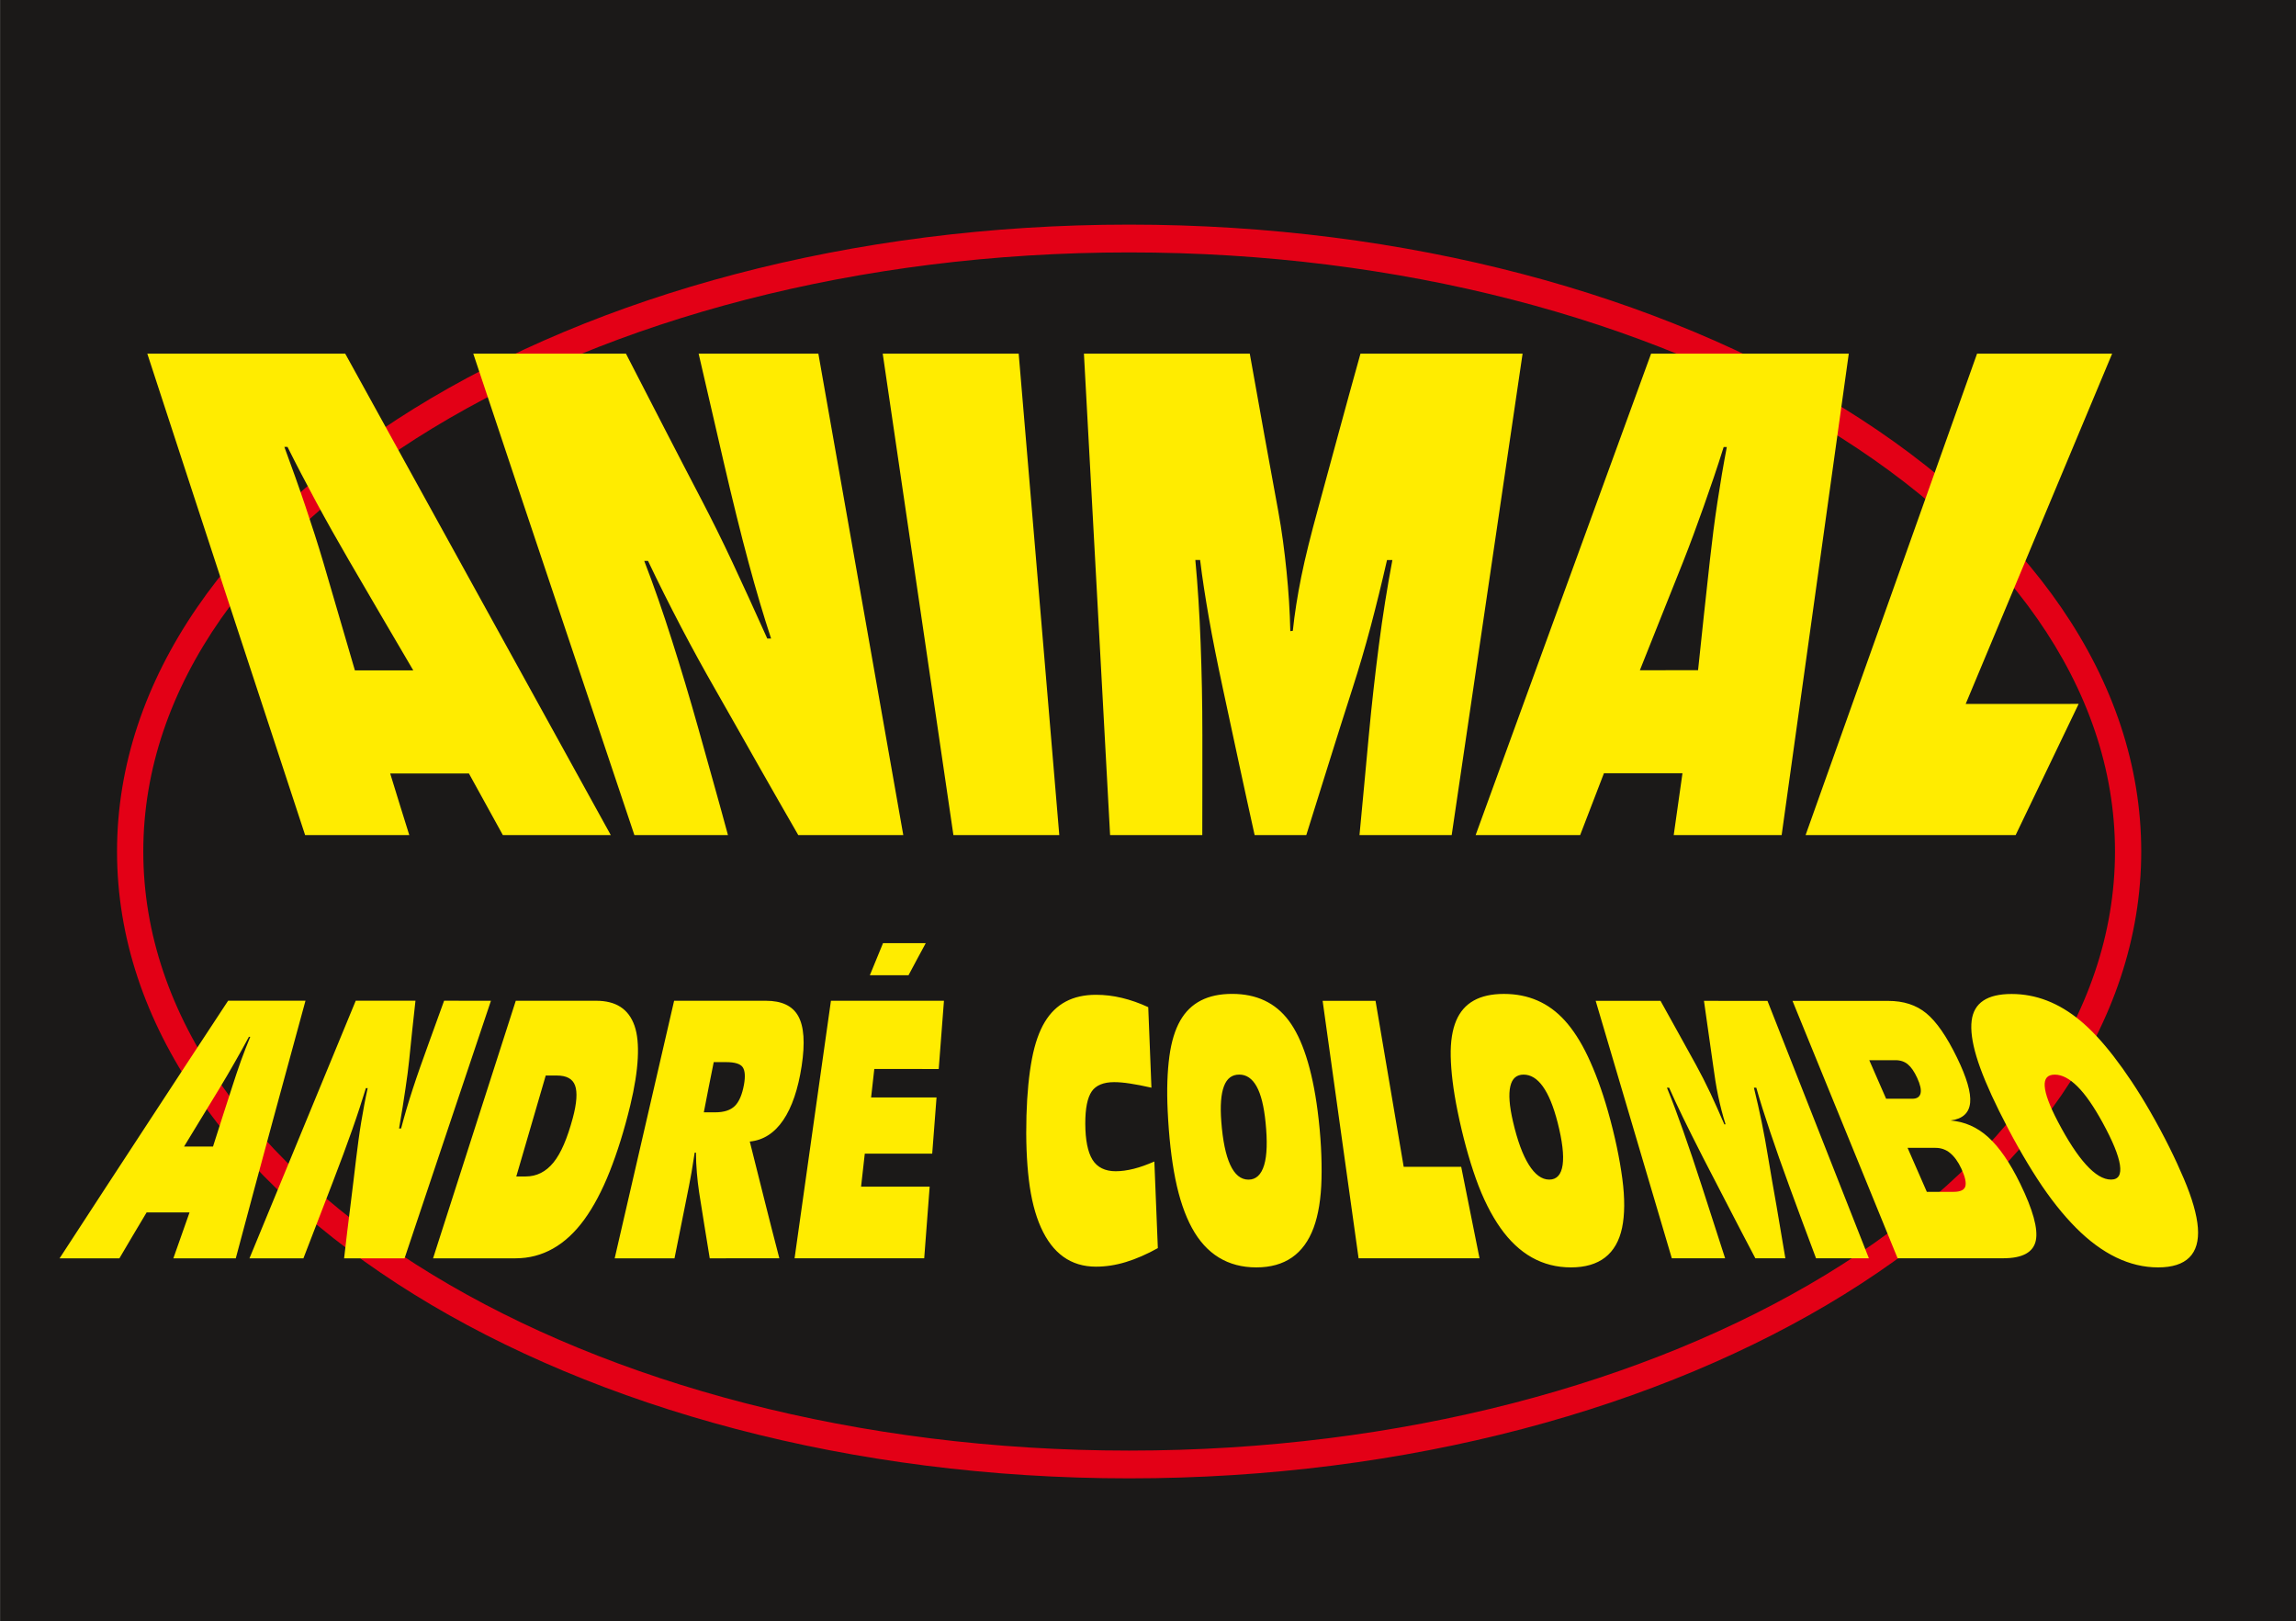 <?xml version="1.0" encoding="UTF-8"?>
<svg xmlns="http://www.w3.org/2000/svg" xmlns:xlink="http://www.w3.org/1999/xlink" width="786.2pt" height="555.1pt" viewBox="0 0 786.2 555.1" version="1.1">
<defs>
<clipPath id="clip1">
  <path d="M 0 0 L 786.199 0 L 786.199 555.102 L 0 555.102 Z M 0 0 "/>
</clipPath>
</defs>
<g id="surface1">
<g clip-path="url(#clip1)" clip-rule="nonzero">
<path style=" stroke:none;fill-rule:evenodd;fill:rgb(10.594%,9.813%,9.424%);fill-opacity:1;" d="M 0.023 555.098 L 786.266 555.098 L 786.266 -0.023 L 0.023 -0.023 Z M 0.023 555.098 "/>
</g>
<path style=" stroke:none;fill-rule:evenodd;fill:rgb(89.062%,0%,8.617%);fill-opacity:1;" d="M 386.641 76.914 C 577.523 76.914 733.207 173.34 733.207 291.566 C 733.207 409.789 577.523 506.215 386.641 506.215 C 195.758 506.215 40.074 409.789 40.074 291.566 C 40.074 173.34 195.758 76.914 386.641 76.914 Z M 386.641 86.43 C 572.574 86.43 724.219 178.578 724.219 291.566 C 724.219 404.551 572.574 496.703 386.641 496.703 C 200.711 496.703 49.066 404.551 49.066 291.566 C 49.066 178.578 200.711 86.43 386.641 86.43 Z M 386.641 86.43 "/>
<path style=" stroke:none;fill-rule:evenodd;fill:rgb(100%,92.577%,0%);fill-opacity:1;" d="M 104.48 285.949 C 97.184 263.793 89.309 239.824 80.773 213.824 C 71.504 185.59 61.438 154.758 50.438 121.094 C 73.004 121.094 95.566 121.094 118.207 121.094 C 136.77 154.758 153.766 185.59 169.352 213.824 C 183.684 239.789 196.918 263.777 209.148 285.949 C 196.789 285.949 184.488 285.949 172.188 285.949 C 168.41 279.09 164.535 272.051 160.566 264.848 C 151.582 264.848 142.598 264.848 133.609 264.848 C 135.805 272.051 138.008 279.105 140.148 285.949 C 128.199 285.949 116.309 285.949 104.48 285.949 Z M 141.516 229.551 C 134.41 217.434 127.012 204.855 119.41 191.75 C 115.539 185.074 111.809 178.469 108.324 172 C 104.762 165.383 101.477 159.109 98.449 153.027 C 98.09 153.027 97.73 153.027 97.371 153.027 C 99.941 160 102.375 166.793 104.598 173.402 C 106.777 179.883 108.836 186.215 110.707 192.543 C 114.477 205.305 118.016 217.684 121.527 229.551 C 128.148 229.551 134.832 229.551 141.516 229.551 Z M 220.605 192.066 C 223.867 200.488 227.004 209.574 230.105 219.316 C 233.109 228.762 236.164 238.867 239.176 249.613 C 240.965 255.996 242.711 262.242 244.422 268.359 C 246.094 274.344 247.73 280.211 249.27 285.949 C 238.551 285.949 227.891 285.949 217.23 285.949 C 209.812 263.777 201.77 239.789 193.059 213.824 C 183.586 185.586 173.254 154.773 162.059 121.094 C 179.434 121.094 196.883 121.094 214.336 121.094 C 218.93 130.078 223.492 138.836 227.883 147.391 C 232.168 155.734 236.445 163.895 240.598 171.887 C 243.672 177.805 247.113 184.664 250.797 192.543 C 254.352 200.145 258.371 208.93 262.734 218.656 C 263.129 218.656 263.586 218.656 264.043 218.656 C 261.465 210.859 258.906 202.203 256.324 192.625 C 253.652 182.719 250.816 171.227 247.746 157.973 C 244.996 146.086 242.156 133.805 239.23 121.094 C 252.844 121.094 266.535 121.094 280.223 121.094 C 286.148 154.773 291.594 185.586 296.586 213.809 C 301.18 239.773 305.41 263.758 309.305 285.949 C 297.297 285.949 285.293 285.949 273.344 285.949 C 268.91 278.285 264.41 270.367 259.781 262.242 C 255.027 253.898 250.211 245.27 245.156 236.461 C 241.023 229.266 237.043 222.016 233.207 214.684 C 229.293 207.195 225.523 199.68 221.898 192.066 C 221.422 192.066 221.012 192.066 220.605 192.066 Z M 326.469 285.949 C 323.23 263.758 319.707 239.773 315.883 213.809 C 311.727 185.586 307.188 154.773 302.262 121.094 C 317.758 121.094 333.25 121.094 348.82 121.094 C 351.645 154.793 354.254 185.586 356.648 213.809 C 358.852 239.773 360.875 263.758 362.723 285.949 C 350.598 285.949 338.535 285.949 326.469 285.949 Z M 409.312 191.75 C 410.152 200.734 410.746 210.25 411.121 220.223 C 411.488 229.934 411.719 240.449 411.719 251.758 C 411.719 257.742 411.719 263.613 411.715 269.363 C 411.711 275.004 411.703 280.527 411.691 285.949 C 401.207 285.949 390.664 285.949 380.121 285.949 C 378.938 263.758 377.633 239.773 376.207 213.809 C 374.66 185.586 372.973 154.793 371.16 121.094 C 390.039 121.094 408.992 121.094 427.949 121.094 C 429.656 130.672 431.332 140.004 432.965 149.086 C 434.562 157.973 436.16 166.609 437.707 175.066 C 438.949 181.859 439.84 188.676 440.535 195.574 C 441.223 202.375 441.68 209.191 441.828 216.117 C 442.09 216.086 442.355 216.051 442.688 216 C 443.289 210.246 444.254 204.066 445.586 197.473 C 446.949 190.715 448.898 183.051 451.285 174.328 C 453.562 166.008 455.895 157.461 458.254 148.707 C 460.668 139.738 463.227 130.559 465.855 121.094 C 484.359 121.094 502.863 121.094 521.367 121.094 C 516.387 154.809 511.863 185.602 507.727 213.793 C 503.914 239.758 500.383 263.727 497.09 285.949 C 486.547 285.949 476.004 285.949 465.52 285.949 C 466.035 280.527 466.559 274.988 467.082 269.363 C 467.621 263.594 468.164 257.727 468.719 251.742 C 469.711 241.043 470.887 230.766 472.152 220.965 C 473.461 210.852 475.012 201.133 476.781 191.77 C 476.168 191.77 475.559 191.77 474.945 191.77 C 473.125 199.73 471.258 207.348 469.324 214.633 C 467.422 221.789 465.359 228.766 463.145 235.652 C 460.266 244.609 457.5 253.344 454.848 261.848 C 452.273 270.109 449.758 278.133 447.301 285.949 C 441.387 285.949 435.469 285.949 429.613 285.949 C 427.91 278.133 426.094 270.105 424.344 261.848 C 422.547 253.355 420.633 244.617 418.715 235.652 C 416.754 226.484 415.141 218.43 413.953 211.582 C 412.738 204.598 411.699 198.016 410.945 191.75 C 410.402 191.75 409.855 191.75 409.312 191.75 Z M 505.289 285.949 C 513.398 263.727 522.102 239.719 531.566 213.793 C 541.863 185.582 553.086 154.809 565.367 121.094 C 587.934 121.094 610.5 121.094 633.062 121.094 C 628.348 154.824 624.062 185.602 620.145 213.793 C 616.539 239.738 613.195 263.711 610.074 285.949 C 597.715 285.949 585.414 285.949 573.117 285.949 C 574.098 279.059 575.098 272.004 576.113 264.781 C 567.129 264.781 558.145 264.781 549.219 264.781 C 546.426 272.004 543.754 279.059 541.078 285.949 C 529.129 285.949 517.18 285.949 505.289 285.949 Z M 581.453 229.488 C 582.711 217.402 584.07 204.82 585.512 191.77 C 586.25 185.086 587.082 178.527 588.066 172.051 C 589.062 165.469 590.125 159.16 591.297 153.078 C 590.938 153.078 590.578 153.078 590.219 153.078 C 588.047 160.051 585.715 166.844 583.375 173.438 C 581.082 179.898 578.734 186.316 576.266 192.543 C 571.191 205.355 566.215 217.633 561.527 229.504 C 568.148 229.488 574.77 229.488 581.453 229.488 Z M 618.273 285.949 C 626.211 263.711 634.754 239.723 643.984 213.793 C 654.02 185.605 664.977 154.824 676.988 121.094 C 692.41 121.094 707.828 121.094 723.246 121.094 C 713.574 144.223 704.488 165.953 695.953 186.359 C 687.91 205.598 680.285 223.832 673.094 241.043 C 685.902 241.027 698.84 241.027 711.773 241.027 C 707.957 248.988 704.219 256.75 700.598 264.305 C 697.055 271.688 693.586 278.91 690.199 285.949 C 666.129 285.949 642.172 285.949 618.273 285.949 Z M 618.273 285.949 "/>
<path style=" stroke:none;fill-rule:evenodd;fill:rgb(100%,92.577%,0%);fill-opacity:1;" d="M 20.402 430.871 C 31.059 414.441 41.383 398.73 51.16 383.754 C 60.496 369.453 69.5 355.766 78.113 342.664 C 86.879 342.664 95.711 342.664 104.605 342.664 C 101.016 355.766 97.328 369.465 93.41 383.754 C 89.305 398.73 85.148 414.441 80.734 430.871 C 73.586 430.871 66.434 430.871 59.359 430.871 C 61.234 425.566 63.078 420.324 64.898 415.164 C 59.949 415.164 55.074 415.164 50.199 415.164 C 47.09 420.324 44.012 425.566 40.887 430.871 C 34.035 430.871 27.184 430.871 20.402 430.871 Z M 72.938 392.602 C 75.09 385.742 77.293 379.031 79.406 372.441 C 80.438 369.227 81.469 366.121 82.52 363.191 C 83.57 360.262 84.652 357.574 85.695 355.031 C 85.496 355.031 85.363 355.031 85.23 355.031 C 83.672 357.961 82.027 360.867 80.352 363.812 C 78.688 366.738 76.914 369.797 75.078 372.805 C 71.105 379.301 67.098 385.863 63.02 392.602 C 66.328 392.602 69.633 392.602 72.938 392.602 Z M 125.289 372.586 C 124.008 376.77 122.496 381.465 120.625 386.773 C 118.738 392.113 116.508 398.164 113.895 404.938 C 110.645 413.363 107.312 422.012 103.898 430.871 C 97.715 430.871 91.535 430.871 85.426 430.871 C 92.199 414.441 98.68 398.727 104.859 383.754 C 110.758 369.461 116.41 355.766 121.812 342.664 C 128.629 342.664 135.449 342.664 142.266 342.664 C 141.516 349.336 140.793 356.16 140.094 363.137 C 139.824 365.82 139.398 369.055 138.836 372.805 C 138.27 376.613 137.582 381.156 136.645 386.418 C 136.855 386.418 137.062 386.418 137.344 386.418 C 138.457 382.164 139.785 377.648 141.344 372.852 C 142.898 368.078 144.766 362.848 146.848 357.098 C 148.617 352.211 150.355 347.406 152.07 342.664 C 157.395 342.664 162.719 342.676 168.109 342.676 C 163.719 355.766 159.121 369.465 154.324 383.754 C 149.301 398.727 144.035 414.43 138.531 430.871 C 131.605 430.871 124.68 430.871 117.828 430.871 C 118.516 424.945 119.188 419.129 119.934 413.363 C 120.664 407.746 121.277 402.184 121.949 396.723 C 122.473 392.469 123.008 388.281 123.684 384.23 C 124.355 380.219 125.055 376.371 125.902 372.586 C 125.695 372.586 125.492 372.586 125.289 372.586 Z M 176.789 402.84 C 177.789 402.84 178.859 402.84 180.004 402.84 C 183.789 402.84 186.957 401.223 189.535 398.043 C 192.105 394.875 194.25 389.805 196.117 382.898 C 197.527 377.691 197.746 373.938 196.91 371.676 C 196.066 369.383 193.98 368.277 190.664 368.277 C 189.379 368.277 188.09 368.277 186.871 368.277 C 185.266 373.793 183.625 379.402 181.965 385.098 C 180.27 390.902 178.543 396.82 176.789 402.84 Z M 148.289 430.871 C 153.559 414.43 158.602 398.73 163.414 383.754 C 168.008 369.465 172.41 355.766 176.613 342.676 C 185.77 342.676 194.926 342.676 204.145 342.676 C 210.898 342.676 215.262 345.48 217.27 351.223 C 218.281 354.117 218.617 357.82 218.391 362.305 C 218.16 366.844 217.324 372.262 215.805 378.547 C 213.75 387.051 211.359 394.625 208.785 401.129 C 206.16 407.758 203.219 413.266 200.102 417.559 C 193.688 426.398 185.754 430.871 176.52 430.871 C 167.133 430.871 157.676 430.871 148.289 430.871 Z M 241.004 380.879 C 242.316 380.879 243.562 380.879 244.871 380.879 C 247.91 380.879 250.133 380.164 251.633 378.691 C 253.082 377.266 254.129 374.828 254.746 371.43 C 255.27 368.566 255.102 366.547 254.297 365.402 C 253.5 364.27 251.586 363.691 248.695 363.691 C 247.219 363.691 245.809 363.691 244.395 363.691 C 243.262 369.32 242.109 375.062 241.004 380.879 Z M 210.48 430.871 C 214.266 414.43 217.887 398.719 221.348 383.754 C 224.648 369.465 227.812 355.777 230.832 342.676 C 241.223 342.676 251.738 342.676 262.258 342.676 C 267.711 342.676 271.375 344.43 273.316 347.895 C 275.309 351.445 275.711 357.086 274.508 364.992 C 273.301 372.93 271.184 379.141 268.215 383.531 C 265.211 387.965 261.375 390.438 256.742 390.883 C 258.332 397.223 259.949 403.703 261.605 410.277 C 263.301 416.992 265.023 423.879 266.867 430.863 C 258.895 430.863 251 430.871 243.031 430.871 C 241.785 423.156 240.531 415.633 239.391 408.234 C 239.059 406.074 238.812 403.84 238.621 401.582 C 238.43 399.309 238.324 397.012 238.301 394.668 C 238.16 394.668 238.02 394.668 237.879 394.668 C 237.523 396.789 237.211 399.02 236.793 401.449 C 236.379 403.871 235.664 407.434 234.711 412.176 C 233.48 418.293 232.23 424.531 230.965 430.871 C 224.113 430.871 217.262 430.871 210.48 430.871 Z M 272.078 430.863 C 274.387 414.418 276.605 398.719 278.723 383.754 C 280.746 369.465 282.68 355.777 284.531 342.688 C 297.387 342.688 310.309 342.688 323.23 342.688 C 322.648 350.281 322.051 358.062 321.438 366.047 C 314.082 366.035 306.73 366.035 299.379 366.035 C 299.016 369.254 298.652 372.496 298.285 375.781 C 305.754 375.781 313.219 375.781 320.688 375.781 C 320.203 382.066 319.711 388.484 319.207 395.035 C 311.512 395.035 303.816 395.035 296.121 395.035 C 295.699 398.754 295.277 402.527 294.852 406.324 C 302.68 406.324 310.508 406.324 318.336 406.324 C 317.727 414.309 317.102 422.492 316.469 430.863 C 301.648 430.863 286.828 430.863 272.078 430.863 Z M 297.852 333.938 C 299.379 330.238 300.883 326.586 302.363 322.957 C 307.199 322.957 312.098 322.957 316.992 322.957 C 315.035 326.586 313.047 330.238 311.098 333.938 C 306.684 333.938 302.27 333.938 297.852 333.938 Z M 396.469 427.375 C 392.762 429.449 389.023 431.078 385.547 432.137 C 381.992 433.223 378.633 433.727 375.27 433.727 C 366.668 433.727 360.43 429.199 356.434 420.293 C 354.469 415.922 353.07 410.453 352.297 403.973 C 351.539 397.609 351.25 390.27 351.48 382.031 C 351.695 374.363 352.352 367.875 353.367 362.535 C 354.367 357.285 355.859 353.094 357.766 349.938 C 361.527 343.703 367.32 340.633 375.281 340.633 C 378.258 340.633 381.18 340.98 384.172 341.699 C 387.113 342.402 390.133 343.453 393.184 344.871 C 393.359 349.301 393.539 353.801 393.719 358.363 C 393.902 362.969 394.09 367.688 394.277 372.441 C 391.531 371.809 389.062 371.348 386.945 371.02 C 384.828 370.691 383.059 370.543 381.496 370.543 C 377.895 370.543 375.27 371.621 373.84 373.707 C 372.363 375.863 371.609 379.523 371.625 384.785 C 371.645 390.371 372.488 394.508 374.078 397.09 C 375.711 399.746 378.449 401.051 382.016 401.051 C 383.938 401.051 386 400.77 388.258 400.207 C 390.449 399.66 392.766 398.809 395.277 397.719 C 395.66 407.312 396.055 417.184 396.469 427.375 Z M 427.512 403.926 C 430.09 403.926 431.887 402.25 432.891 398.875 C 433.871 395.578 433.992 390.68 433.363 384.398 C 432.812 378.848 431.805 374.723 430.289 372.008 C 428.758 369.27 426.785 367.957 424.348 367.957 C 421.844 367.957 420.121 369.266 419.113 371.93 C 418.094 374.617 417.785 378.637 418.199 384.043 C 418.691 390.535 419.707 395.484 421.242 398.82 C 422.797 402.203 424.863 403.926 427.512 403.926 Z M 430.191 433.98 C 420.465 433.98 413.039 429.457 408.145 420.457 C 405.762 416.082 403.805 410.41 402.449 403.617 C 401.121 396.957 400.258 389.195 399.84 380.434 C 399.488 373.105 399.73 366.879 400.418 361.738 C 401.094 356.688 402.375 352.562 404.137 349.48 C 407.656 343.316 413.566 340.32 421.906 340.32 C 430.25 340.32 436.73 343.363 441.301 349.48 C 443.648 352.621 445.613 356.688 447.25 361.75 C 448.91 366.891 450.25 373.105 451.191 380.434 C 452.312 389.172 452.668 396.91 452.516 403.582 C 452.363 410.375 451.43 416.059 449.805 420.426 C 446.457 429.438 439.918 433.98 430.191 433.98 Z M 465.211 430.863 C 462.902 414.406 460.707 398.707 458.625 383.754 C 456.633 369.477 454.723 355.797 452.895 342.695 C 458.934 342.695 464.973 342.695 471.012 342.695 C 472.504 351.488 474.039 360.527 475.617 369.832 C 477.246 379.422 478.926 389.328 480.656 399.531 C 487.195 399.531 493.734 399.531 500.348 399.531 C 501.352 404.559 502.371 409.656 503.406 414.828 C 504.461 420.09 505.531 425.434 506.625 430.863 C 492.77 430.863 478.992 430.863 465.211 430.863 Z M 530.492 403.914 C 533.07 403.914 534.609 402.227 535.082 398.863 C 535.551 395.566 534.977 390.68 533.371 384.398 C 531.949 378.848 530.273 374.77 528.293 372.008 C 526.375 369.332 524.156 367.965 521.719 367.965 C 519.285 367.965 517.797 369.293 517.176 371.93 C 516.535 374.633 516.824 378.633 518.078 384.043 C 519.586 390.535 521.387 395.449 523.496 398.82 C 525.594 402.168 527.914 403.914 530.492 403.914 Z M 537.934 433.98 C 528.133 433.98 520.098 429.41 513.773 420.449 C 510.66 416.031 507.797 410.414 505.383 403.617 C 503.016 396.945 500.871 389.195 499.09 380.434 C 497.598 373.105 496.871 366.891 496.758 361.75 C 496.645 356.688 497.312 352.609 498.629 349.492 C 501.215 343.359 506.629 340.332 514.973 340.332 C 523.316 340.332 530.289 343.328 535.859 349.492 C 538.648 352.578 541.316 356.672 543.719 361.75 C 546.137 366.863 548.492 373.105 550.578 380.434 C 553.059 389.16 554.625 396.91 555.516 403.57 C 556.422 410.367 556.355 416.027 555.434 420.414 C 553.543 429.414 547.66 433.98 537.934 433.98 Z M 570.797 372.453 C 572.637 376.914 574.477 381.891 576.383 387.285 C 578.352 392.848 580.477 399.133 582.793 406.312 C 585.363 414.285 588.004 422.469 590.715 430.852 C 584.605 430.863 578.5 430.863 572.465 430.863 C 567.59 414.398 562.949 398.707 558.531 383.754 C 554.312 369.477 550.266 355.797 546.395 342.707 C 553.797 342.707 561.137 342.707 568.602 342.707 C 572.551 349.848 576.617 357.109 580.73 364.602 C 582.426 367.688 584.074 370.926 585.684 374.328 C 587.293 377.719 588.832 381.289 590.465 385.02 C 590.602 385.008 590.73 384.984 590.863 384.965 C 589.863 381.867 589.055 378.641 588.336 375.27 C 587.625 371.945 587.082 368.246 586.535 364.258 C 585.52 356.898 584.469 349.734 583.473 342.707 C 590.68 342.707 597.949 342.719 605.223 342.719 C 610.379 355.809 615.77 369.473 621.391 383.754 C 627.273 398.707 633.457 414.398 639.945 430.852 C 633.84 430.852 627.805 430.852 621.848 430.852 C 618.684 422.469 615.672 414.289 612.742 406.312 C 610.242 399.512 608.062 393.277 606.188 387.707 C 604.32 382.156 602.703 377.113 601.398 372.453 C 601.125 372.453 600.852 372.453 600.578 372.453 C 601.551 376.402 602.441 380.324 603.238 384.207 C 604.051 388.148 604.773 392.172 605.43 396.223 C 606.328 401.762 607.348 407.375 608.344 413.086 C 609.355 418.891 610.324 424.832 611.344 430.852 C 607.918 430.852 604.492 430.852 601.066 430.852 C 597.922 424.832 594.762 418.898 591.801 413.086 C 588.898 407.387 585.891 401.746 583.078 396.223 C 580.336 390.832 578.043 386.266 576.254 382.566 C 574.477 378.883 572.883 375.539 571.547 372.453 C 571.273 372.453 571 372.453 570.797 372.453 Z M 645.848 376.227 C 648.797 376.227 651.812 376.227 654.828 376.227 C 656.406 376.227 657.332 375.598 657.633 374.406 C 657.941 373.188 657.551 371.398 656.48 369.078 C 655.488 366.926 654.438 365.402 653.273 364.434 C 652.16 363.516 650.754 363.027 649.074 363.027 C 646.055 363.02 643.031 363.027 640.078 363.027 C 641.977 367.379 643.902 371.773 645.848 376.227 Z M 659.785 408.102 C 662.809 408.102 665.906 408.102 669.004 408.102 C 671.234 408.102 672.605 407.48 672.969 406.234 C 673.332 404.992 672.91 402.98 671.621 400.184 C 670.508 397.766 669.18 395.984 667.723 394.789 C 666.34 393.652 664.672 393.047 662.773 393.047 C 659.535 393.047 656.367 393.047 653.199 393.047 C 655.363 398 657.555 403.004 659.785 408.102 Z M 649.777 430.852 C 643.055 414.398 636.648 398.707 630.547 383.754 C 624.723 369.473 619.137 355.809 613.793 342.719 C 624.703 342.719 635.609 342.719 646.52 342.719 C 651.844 342.719 656.145 344.121 659.59 346.949 C 663.059 349.797 666.562 354.832 670.121 362.148 C 673.43 368.945 674.957 374.105 674.617 377.594 C 674.273 381.109 672.031 383.156 667.906 383.676 C 672.742 384.074 677.027 385.965 680.754 389.328 C 684.574 392.77 688.223 398.047 691.766 405.316 C 696.102 414.211 697.93 420.754 697.113 424.754 C 696.281 428.824 692.531 430.852 685.977 430.852 C 673.91 430.852 661.844 430.852 649.777 430.852 Z M 722.855 403.906 C 725.43 403.906 726.41 402.219 725.906 398.852 C 725.41 395.555 723.418 390.68 719.98 384.398 C 716.941 378.848 714.094 374.727 711.363 372.02 C 708.609 369.289 706.047 367.977 703.609 367.977 C 701.105 367.977 699.973 369.277 700.152 371.941 C 700.336 374.617 701.82 378.637 704.652 384.043 C 708.051 390.523 711.273 395.469 714.305 398.809 C 717.367 402.184 720.207 403.906 722.855 403.906 Z M 738.977 433.98 C 729.25 433.98 719.809 429.406 710.879 420.438 C 706.477 416.016 701.977 410.391 697.586 403.605 C 693.277 396.949 688.875 389.184 684.543 380.434 C 680.918 373.105 678.316 366.898 676.77 361.762 C 675.254 356.707 674.75 352.637 675.137 349.504 C 675.895 343.379 680.473 340.355 688.816 340.355 C 697.16 340.355 705 343.383 712.371 349.516 C 716.117 352.633 719.898 356.711 723.801 361.77 C 727.758 366.902 731.949 373.105 736.168 380.434 C 741.195 389.16 744.949 396.898 747.777 403.559 C 750.668 410.355 752.27 415.996 752.602 420.402 C 753.281 429.387 748.703 433.98 738.977 433.98 Z M 738.977 433.98 "/>
</g>
</svg>
